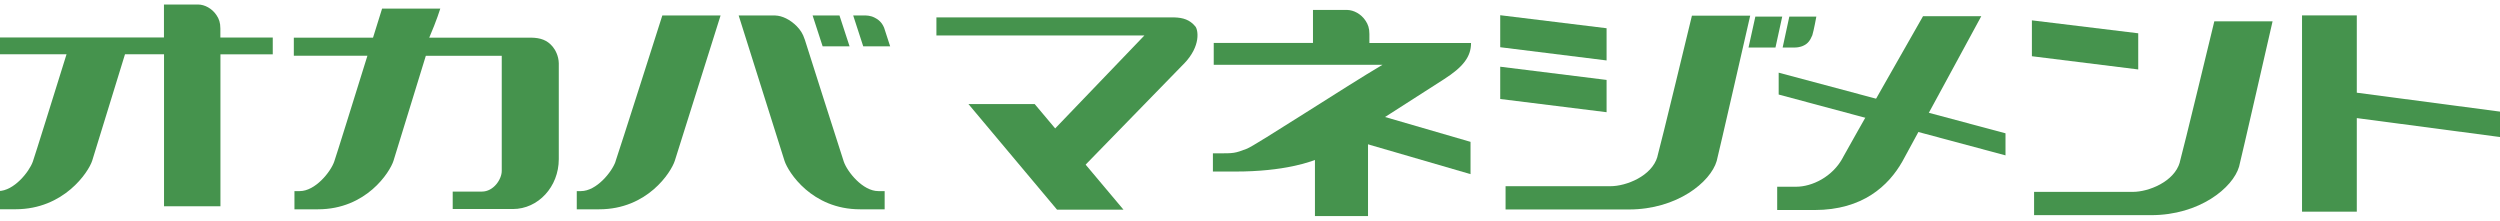 <svg width="136" height="12" viewBox="0 0 136 12" fill="none" xmlns="http://www.w3.org/2000/svg">
<g clip-path="url(#clip0_3858_11267)">
<path d="M11.988 2.037V1.551C11.988 1.233 11.914 1.03 11.784 0.835C11.535 0.453 11.127 0.25 10.786 0.246H8.919V2.037H-0.351V2.951H3.62C2.896 5.273 1.909 8.441 1.787 8.789C1.59 9.347 0.755 10.392 -0.087 10.392C-0.503 10.392 -0.358 10.392 -0.377 10.392V11.383H0.848C3.475 11.383 4.815 9.363 5.015 8.743C5.06 8.594 6.065 5.334 6.8 2.951H8.923V11.222H11.992V2.955H14.838V2.04H11.992L11.988 2.037Z" fill="#45934D"/>
<path d="M33.484 8.793C33.288 9.351 32.453 10.396 31.603 10.396C31.195 10.396 31.399 10.396 31.376 10.396V11.386H32.597C35.225 11.386 36.509 9.366 36.709 8.747C36.783 8.509 39.199 0.843 39.199 0.843H36.03C36.03 0.843 33.677 8.234 33.48 8.793H33.484Z" fill="#45934D"/>
<path d="M46.217 2.522C45.895 1.539 45.668 0.843 45.668 0.843H44.206C44.206 0.843 44.436 1.543 44.752 2.522H46.221H46.217Z" fill="#45934D"/>
<path d="M48.425 2.522C48.299 2.132 48.181 1.784 48.095 1.508C47.973 1.21 47.772 1.053 47.576 0.958C47.349 0.839 47.101 0.843 47.101 0.843H46.414C46.414 0.843 46.637 1.543 46.96 2.522H48.425Z" fill="#45934D"/>
<path d="M30.398 3.44C30.39 3.042 30.208 2.71 30.067 2.541C29.767 2.178 29.403 2.059 28.902 2.048H23.351C23.755 1.114 23.952 0.468 23.952 0.468H20.786C20.786 0.468 20.582 1.114 20.293 2.048H15.984V3.031H19.988C19.265 5.349 18.304 8.444 18.181 8.792C17.988 9.351 17.15 10.396 16.307 10.396C15.899 10.396 16.04 10.396 16.018 10.396V11.386H17.298C19.925 11.386 21.209 9.366 21.406 8.747C21.454 8.597 22.438 5.407 23.165 3.035H27.295V9.297C27.295 9.749 26.854 10.422 26.215 10.422H24.627V11.371H27.9C29.281 11.371 30.398 10.154 30.398 8.659C30.398 8.659 30.398 3.456 30.398 3.44Z" fill="#45934D"/>
<path d="M47.78 10.396C46.934 10.396 46.095 9.351 45.902 8.793C45.761 8.383 43.779 2.147 43.779 2.147C43.779 2.144 43.776 2.144 43.776 2.144C43.676 1.83 43.538 1.627 43.345 1.428C42.982 1.061 42.547 0.854 42.173 0.843H40.184C40.184 0.843 42.607 8.509 42.677 8.747C42.878 9.366 44.162 11.386 46.785 11.386H48.125V10.396C48.103 10.396 48.192 10.396 47.78 10.396Z" fill="#45934D"/>
<path d="M136 6.072V7.454L128.21 6.424V11.513H125.23V0.839H128.21V5.043L136 6.072Z" fill="#45934D"/>
<path d="M87.398 3.288L81.612 2.569V0.828L87.398 1.536V3.292V3.288ZM87.398 6.104L81.612 5.385V3.629L87.398 4.348V6.1V6.104Z" fill="#45934D"/>
<path d="M79.997 9.473L74.208 7.79V6.034L79.997 7.717V9.473Z" fill="#45934D"/>
<path d="M90.164 8.526C89.856 9.582 88.464 10.129 87.614 10.129H81.903V11.395H88.609C91.236 11.395 93.055 9.903 93.389 8.755C93.459 8.518 95.211 0.852 95.211 0.852H92.041C92.041 0.852 90.327 7.956 90.16 8.526H90.164Z" fill="#45934D"/>
<path d="M57.502 11.405L52.685 5.663H56.289L61.117 11.405H57.502Z" fill="#45934D"/>
<path d="M109.099 8.452L96.76 5.143V3.953L109.099 7.251V8.452Z" fill="#45934D"/>
<path d="M116.32 3.778L110.535 3.059V1.107L116.32 1.811V3.774V3.778Z" fill="#45934D"/>
<path d="M118.581 8.835C118.273 9.89 116.881 10.438 116.031 10.438H110.654V11.704H117.026C119.653 11.704 121.472 10.212 121.806 9.064C121.876 8.827 123.628 1.16 123.628 1.16H120.459C120.459 1.16 118.744 8.264 118.577 8.835H118.581Z" fill="#45934D"/>
<path d="M100.263 8.555C99.696 9.63 98.564 10.158 97.714 10.158H96.679V11.425H98.709C101.336 11.425 102.739 10.101 103.488 8.785C103.611 8.571 107.782 0.881 107.782 0.881H104.613C104.613 0.881 100.538 8.031 100.26 8.555H100.263Z" fill="#45934D"/>
<path d="M95.12 2.584L95.491 0.904H96.953L96.586 2.584H95.12Z" fill="#45934D"/>
<path d="M98.809 0.904C98.809 0.904 98.675 1.643 98.59 1.918C98.467 2.217 98.334 2.373 98.137 2.469C97.911 2.588 97.662 2.584 97.662 2.584H96.976L97.339 0.904H98.805H98.809Z" fill="#45934D"/>
<path d="M74.495 2.335V1.849C74.495 1.532 74.421 1.329 74.291 1.134C74.043 0.751 73.634 0.549 73.293 0.541H71.426V2.335H66.027V3.525H75.208C73.323 4.631 68.309 7.905 67.834 8.089C67.17 8.345 67.111 8.342 66.272 8.342H65.982V9.332H67.207C69.834 9.332 71.326 8.824 71.95 8.533C72.05 8.487 76.566 5.579 78.559 4.306C79.583 3.651 80.025 3.093 80.025 2.339H74.499L74.495 2.335Z" fill="#45934D"/>
<path d="M74.42 6.433H71.533V11.754H74.42V6.433Z" fill="#45934D"/>
<path d="M64.401 3.475C65.358 2.488 65.169 1.608 65.028 1.44C64.728 1.076 64.364 0.958 63.863 0.946H50.941V1.929H62.256L56.244 8.192C56.244 8.644 58.408 11.119 58.408 9.623C58.408 9.623 64.39 3.487 64.401 3.471V3.475Z" fill="#45934D"/>
</g>
<defs>
<clipPath id="clip0_3858_11267">
<rect width="136" height="11.508" fill="white" transform="translate(0 0.246)"/>
</clipPath>
</defs>
</svg>
